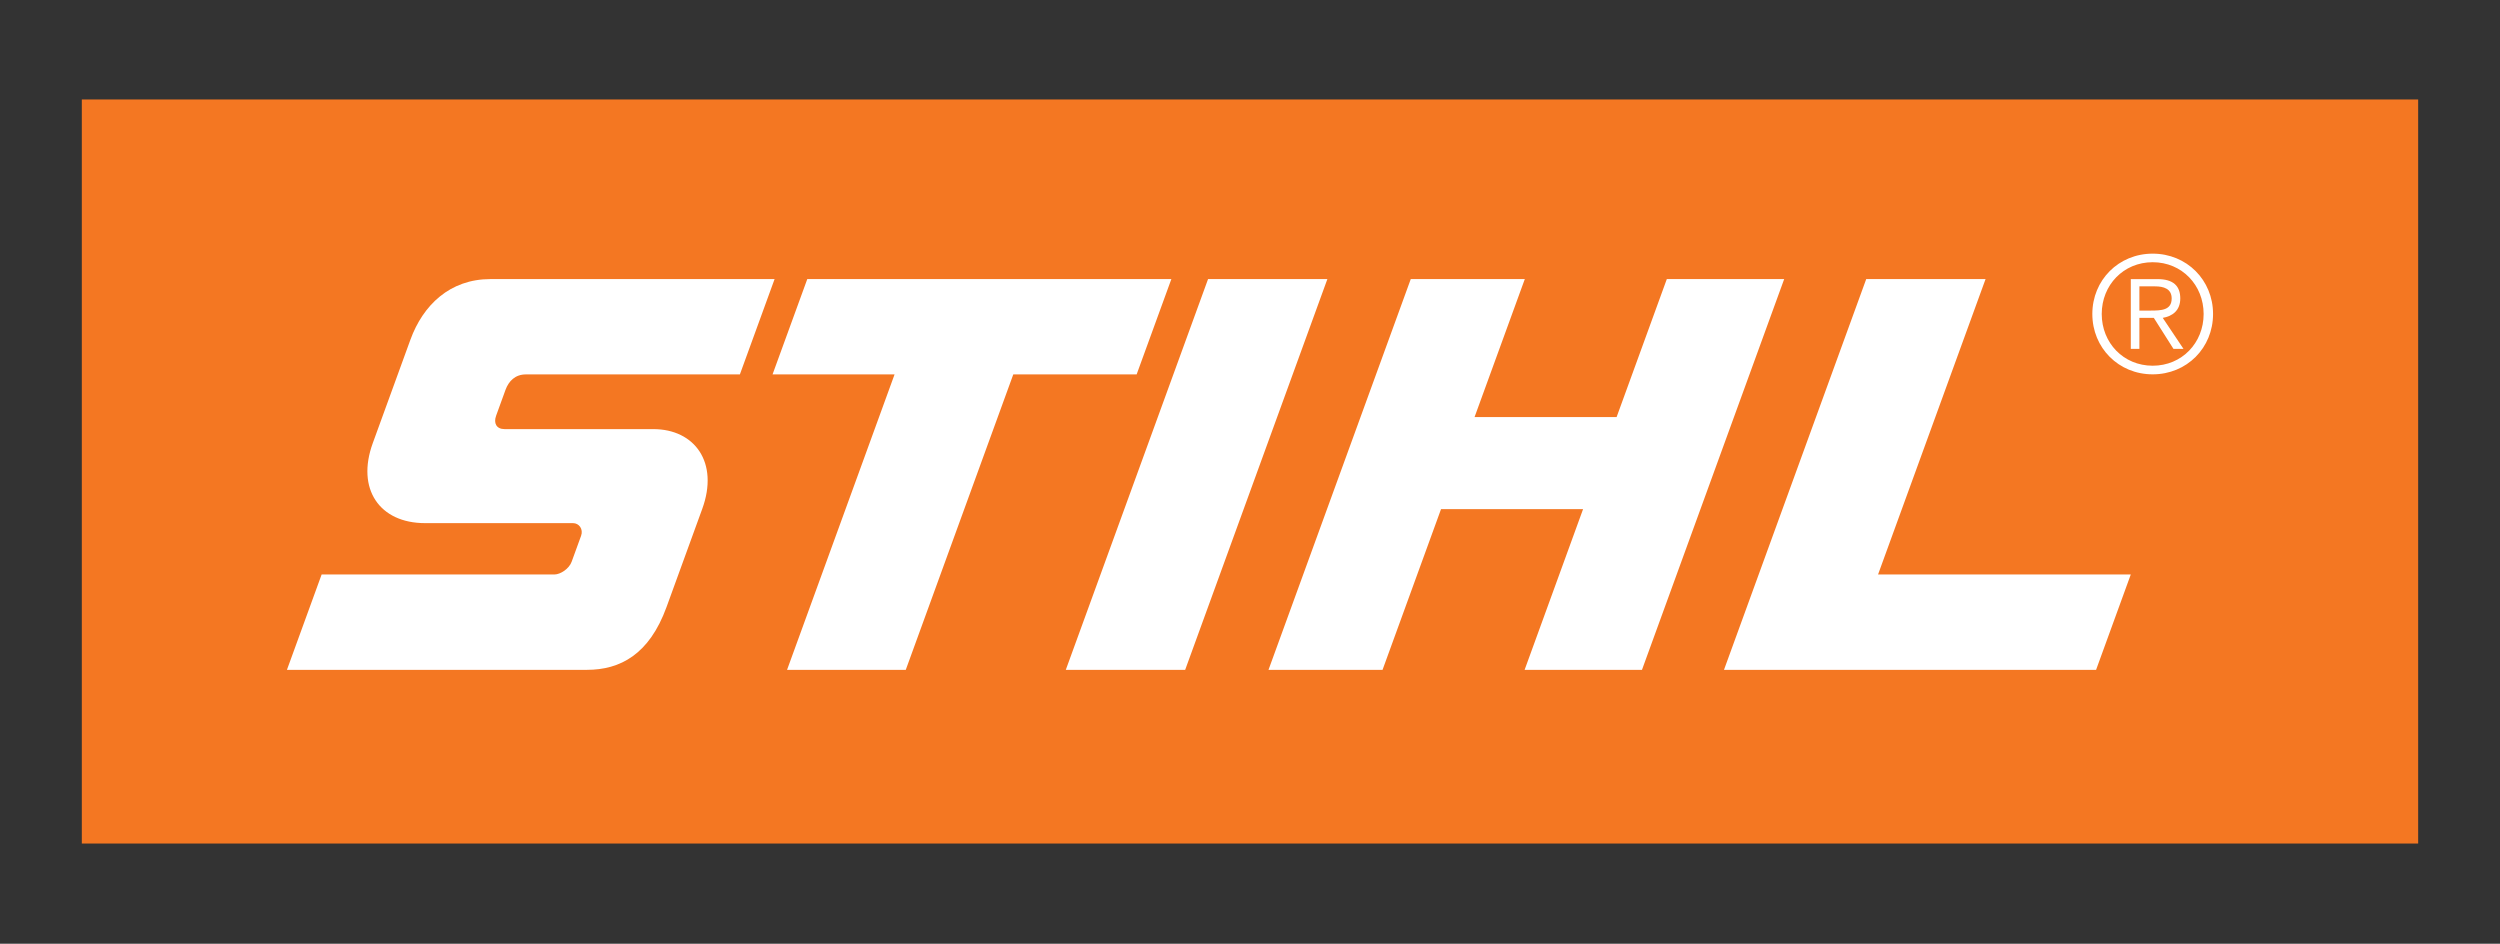 <?xml version="1.0" encoding="UTF-8" standalone="no"?><!DOCTYPE svg PUBLIC "-//W3C//DTD SVG 1.1//EN" "http://www.w3.org/Graphics/SVG/1.1/DTD/svg11.dtd"><svg width="100%" height="100%" viewBox="0 0 3155 1191" version="1.1" xmlns="http://www.w3.org/2000/svg" xmlns:xlink="http://www.w3.org/1999/xlink" xml:space="preserve" xmlns:serif="http://www.serif.com/" style="fill-rule:evenodd;clip-rule:evenodd;stroke-linejoin:round;stroke-miterlimit:2;"><rect x="0" y="0" width="3155" height="1191" fill="#333333" stroke="none"/><g><g><rect x="103.245" y="125.535" width="2948.48" height="939.012" style="fill:#f47722;fill-rule:nonzero;"/><path d="M2699.91,391.94l0,-30.549l19.833,-0c10.649,-0 20.908,2.912 20.908,15.262c0,14.873 -13.103,15.287 -26.452,15.287l-14.289,0Zm0,9.218l18.208,0l24.793,39.116l12.655,0l-26.181,-39.116c11.859,-2.04 22.118,-8.972 22.118,-24.505c0,-15.846 -8.871,-24.412 -28.67,-24.412l-33.775,-0l0,88.033l10.852,0l0,-39.116Zm16.786,-70.24c36.856,-0 64.281,28.848 64.281,65.322c0,36.475 -27.425,65.289 -64.281,65.289c-36.89,0 -64.315,-28.814 -64.315,-65.289c-0,-36.474 27.425,-65.322 64.315,-65.322Zm-0,-10.818c-43.027,-0 -76.175,33.385 -76.175,76.14c0,42.815 33.148,76.175 76.175,76.175c43.026,-0 76.174,-33.36 76.174,-76.175c0,-42.755 -33.148,-76.14 -76.174,-76.14Z" style="fill:#fff;fill-rule:nonzero;"/><path d="M977.529,352.207l-358.542,-0c-51.212,-0 -85.156,32.801 -101.069,76.555l-47.462,130.434c-21.154,58.043 8.667,101.001 65.906,101.001l186.809,0c7.593,0 13.248,7.593 10.158,15.982l-11.927,32.767c-3.293,9.015 -14.28,16.049 -21.771,16.049l-293.736,0l-43.789,120.344l378.681,-0c41.782,-0 78.603,-19.376 100.341,-79.154l45.075,-123.882c21.424,-58.695 -9.54,-100.756 -61.751,-100.756l-187.681,-0c-10.369,-0 -14.077,-7.593 -10.682,-16.888l11.893,-32.758c4.029,-10.962 12.24,-19.385 25.589,-19.385l270.162,0l43.796,-120.309Zm15.736,493.132l149.818,-0l135.674,-372.823l155.675,0l43.822,-120.309l-459.467,-0l-43.831,120.309l153.983,0l-135.674,372.823Zm351.779,-0l150.648,-0l179.461,-493.132l-150.579,-0l-179.53,493.132Zm435.335,-493.132l143.927,-0l-63.419,174.154l179.259,-0l63.376,-174.154l148.116,-0l-179.461,493.132l-148.117,-0l73.788,-202.824l-179.259,-0l-73.813,202.824l-143.926,-0l179.529,-493.132Zm574.792,-0l150.614,-0l-135.674,372.788l318.944,0l-43.788,120.344l-469.592,-0l179.496,-493.132Z" style="fill:#fff;fill-rule:nonzero;"/></g><rect x="0" y="0" width="3154.97" height="1190.08" style="fill:none;"/></g></svg>